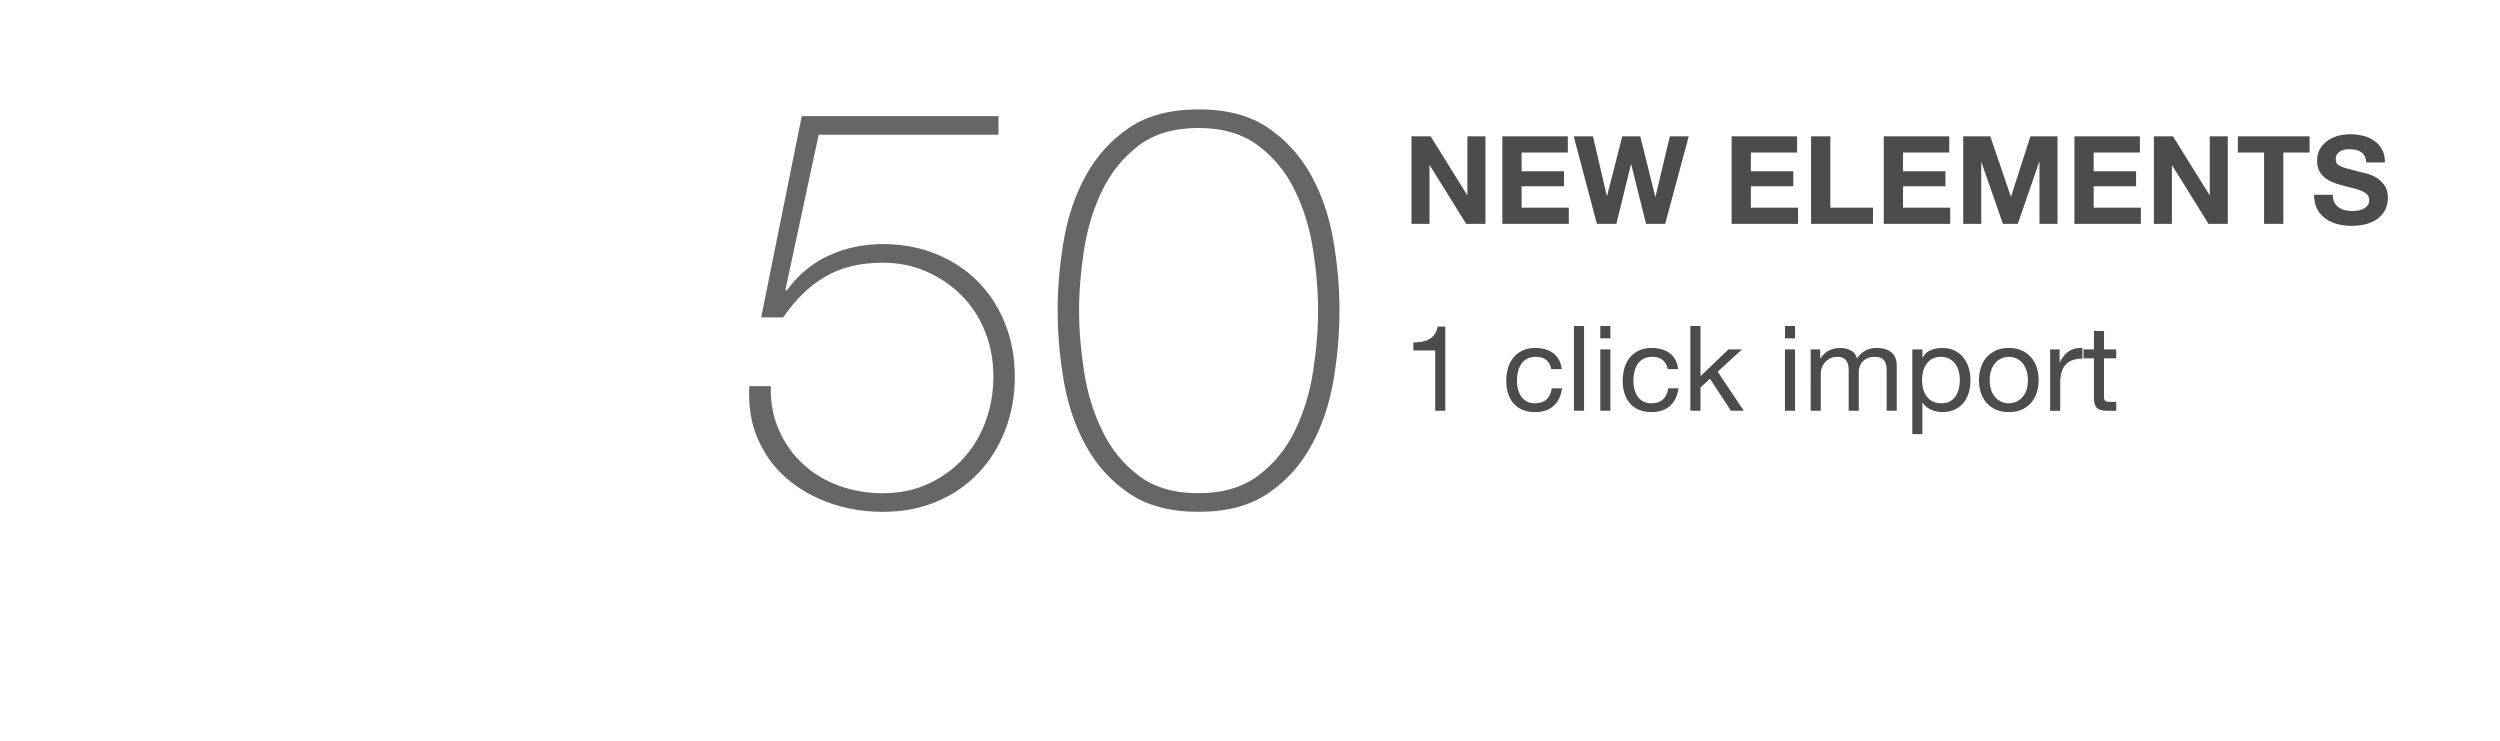 <svg xmlns="http://www.w3.org/2000/svg" viewBox="0 0 683.334 202.426"><g fill="#666"><path d="M210.674 105.542c-.104 4.418.641 8.423 2.234 12.019 1.591 3.596 3.775 6.678 6.548 9.242 2.773 2.569 6.033 4.545 9.783 5.932 3.748 1.388 7.78 2.08 12.094 2.08 4.518 0 8.627-.848 12.325-2.541 3.698-1.694 6.88-3.979 9.552-6.855 2.669-2.875 4.723-6.264 6.163-10.169 1.437-3.901 2.157-8.011 2.157-12.324 0-4.314-.746-8.371-2.234-12.172-1.49-3.798-3.596-7.087-6.316-9.86-2.723-2.773-5.932-4.981-9.629-6.625-3.697-1.642-7.703-2.465-12.017-2.465-6.163 0-11.401 1.259-15.715 3.774-4.314 2.518-8.166 6.24-11.555 11.17h-6.009l11.093-55.001h53.769v5.084H223.77l-9.09 42.368.308.308c3.081-4.314 6.906-7.523 11.478-9.629 4.569-2.104 9.525-3.159 14.867-3.159 5.238 0 10.064.9 14.482 2.696 4.415 1.798 8.216 4.29 11.401 7.472 3.182 3.185 5.674 7.01 7.472 11.479 1.796 4.468 2.696 9.321 2.696 14.56 0 5.237-.874 10.117-2.619 14.637-1.748 4.521-4.212 8.448-7.395 11.784-3.185 3.339-6.986 5.933-11.401 7.78-4.417 1.85-9.297 2.773-14.636 2.773-5.137 0-9.964-.797-14.482-2.389-4.521-1.592-8.474-3.852-11.863-6.779-3.39-2.927-6.008-6.521-7.857-10.783-1.849-4.262-2.619-9.063-2.311-14.405h5.854zM327.609 139.898c-7.704 0-14.021-1.672-18.95-5.008-4.93-3.337-8.858-7.649-11.786-12.94-2.927-5.289-4.957-11.194-6.086-17.718-1.131-6.521-1.694-12.965-1.694-19.335 0-6.367.563-12.812 1.694-19.335 1.129-6.521 3.159-12.426 6.086-17.717 2.927-5.289 6.855-9.603 11.786-12.941 4.93-3.336 11.247-5.007 18.95-5.007s14.02 1.671 18.949 5.007c4.931 3.339 8.858 7.652 11.785 12.941 2.929 5.291 4.954 11.196 6.086 17.717 1.129 6.523 1.694 12.968 1.694 19.335 0 6.37-.565 12.814-1.694 19.335-1.132 6.522-3.157 12.429-6.086 17.718-2.927 5.291-6.854 9.604-11.785 12.94-4.929 3.339-11.246 5.008-18.949 5.008zm0-5.084c6.571 0 11.989-1.592 16.254-4.776 4.261-3.183 7.6-7.24 10.014-12.171 2.412-4.93 4.083-10.322 5.008-16.177.924-5.854 1.387-11.451 1.387-16.793 0-5.339-.463-10.938-1.387-16.793-.925-5.854-2.596-11.247-5.008-16.177-2.414-4.93-5.753-8.986-10.014-12.171-4.265-3.183-9.683-4.776-16.254-4.776-6.679 0-12.121 1.594-16.331 4.776-4.212 3.185-7.525 7.241-9.938 12.171-2.415 4.93-4.083 10.322-5.007 16.177s-1.386 11.454-1.386 16.793c0 5.342.462 10.938 1.386 16.793s2.593 11.248 5.007 16.177c2.412 4.931 5.726 8.988 9.938 12.171 4.211 3.187 9.654 4.776 16.331 4.776z"/></g><g opacity=".7"><path d="M391.039 37.267l9.986 16.052h.064V37.267h4.928v23.928h-5.262l-9.953-16.019h-.065v16.019h-4.929V37.267h5.231zM428.539 37.267v4.423h-12.635v5.127h11.597v4.089h-11.597v5.864h12.9v4.424H410.64V37.267h17.899zM449.921 61.194l-4.058-16.287h-.065l-3.988 16.287h-5.326l-6.334-23.928h5.262l3.787 16.287h.064l4.155-16.287h4.927l4.088 16.488h.067l3.921-16.488h5.161l-6.438 23.928h-5.223zM491.207 37.267v4.423h-12.635v5.127h11.597v4.089h-11.597v5.864h12.9v4.424H473.31V37.267h17.897zM500.289 37.267v19.504h11.662v4.424h-16.924V37.267h5.262zM532.796 37.267v4.423H520.16v5.127h11.597v4.089H520.16v5.864h12.9v4.424h-18.162V37.267h17.898zM544.021 37.267l5.597 16.455h.064l5.295-16.455h7.406v23.928h-4.927V44.237h-.065l-5.863 16.957h-4.057l-5.864-16.79h-.065v16.79h-4.926V37.267h7.405zM584.906 37.267v4.423h-12.635v5.127h11.596v4.089h-11.596v5.864h12.9v4.424H567.01V37.267h17.896zM593.953 37.267l9.988 16.052h.064V37.267h4.926v23.928h-5.262l-9.953-16.019h-.064v16.019h-4.928V37.267h5.229zM611.683 41.69v-4.423h19.604v4.423h-7.172v19.504h-5.264V41.69h-7.168zM638.058 55.296a3.8 3.8 0 001.156 1.357 4.965 4.965 0 001.69.771 7.958 7.958 0 002.012.252c.47 0 .972-.039 1.509-.117a5.242 5.242 0 001.508-.453c.471-.223.858-.53 1.173-.921.313-.391.472-.889.472-1.491 0-.648-.207-1.173-.621-1.576-.413-.402-.954-.737-1.625-1.005-.67-.268-1.43-.502-2.278-.704a63.484 63.484 0 01-2.58-.67 22.327 22.327 0 01-2.611-.821 8.924 8.924 0 01-2.279-1.257 5.904 5.904 0 01-1.625-1.927c-.414-.771-.62-1.704-.62-2.798 0-1.229.264-2.295.788-3.201a7.1 7.1 0 012.062-2.262 8.967 8.967 0 012.881-1.341c1.07-.29 2.146-.436 3.219-.436 1.25 0 2.451.14 3.603.419 1.149.28 2.173.732 3.065 1.357a6.878 6.878 0 012.129 2.396c.523.972.787 2.15.787 3.536h-5.094c-.045-.715-.195-1.307-.453-1.776a2.98 2.98 0 00-1.021-1.106 4.322 4.322 0 00-1.459-.569 8.95 8.95 0 00-1.791-.168 6.15 6.15 0 00-1.273.134 3.365 3.365 0 00-1.154.469 2.857 2.857 0 00-.854.838c-.225.335-.336.76-.336 1.273 0 .469.091.849.271 1.139.179.291.529.559 1.056.804.524.246 1.252.492 2.18.737.928.246 2.141.559 3.637.938.447.089 1.065.251 1.858.486a8.893 8.893 0 012.362 1.123c.78.515 1.456 1.202 2.026 2.061.569.86.854 1.96.854 3.301a7.323 7.323 0 01-.638 3.05c-.426.938-1.057 1.748-1.896 2.43s-1.878 1.212-3.114 1.592c-1.24.379-2.677.569-4.309.569-1.316 0-2.599-.162-3.838-.486-1.239-.323-2.334-.832-3.283-1.524a7.573 7.573 0 01-2.265-2.646c-.559-1.072-.825-2.346-.803-3.82h5.094c-.009.803.137 1.485.428 2.043z"/></g><g opacity=".7"><path d="M392.29 112.275V95.796h-5.97V93.59c.777 0 1.536-.06 2.271-.179a6.216 6.216 0 001.995-.665 4.537 4.537 0 001.509-1.33c.41-.562.69-1.276.846-2.141h2.105v23h-2.756zM422.655 98.423c-.69-.584-1.621-.876-2.789-.876-.996 0-1.828.184-2.498.552a4.41 4.41 0 00-1.604 1.46 6.139 6.139 0 00-.859 2.092c-.172.789-.26 1.605-.26 2.449 0 .779.094 1.535.275 2.271.184.734.471 1.389.858 1.963a4.37 4.37 0 001.523 1.379c.627.346 1.373.518 2.238.518 1.36 0 2.428-.354 3.194-1.067.769-.713 1.236-1.722 1.408-3.021h2.822c-.304 2.078-1.076 3.678-2.316 4.803-1.244 1.125-2.938 1.688-5.078 1.688-1.274 0-2.405-.204-3.391-.612-.982-.41-1.807-.994-2.467-1.752-.66-.761-1.156-1.66-1.492-2.709-.336-1.052-.502-2.201-.502-3.455s.162-2.43.485-3.521c.324-1.093.814-2.044 1.478-2.855a6.92 6.92 0 012.479-1.914c.994-.465 2.151-.698 3.474-.698.951 0 1.842.114 2.676.341a6.522 6.522 0 012.205 1.054 5.733 5.733 0 011.574 1.801c.41.725.67 1.584.778 2.579h-2.854c-.21-1.064-.665-1.886-1.357-2.47zM432.972 89.112v23.164h-2.758V89.112h2.758zM437.414 92.486v-3.374h2.759v3.374h-2.759zm2.759 3.017v16.772h-2.759V95.503h2.759zM454.479 98.423c-.691-.584-1.621-.876-2.789-.876-.994 0-1.828.184-2.498.552-.672.368-1.205.854-1.604 1.46s-.688 1.303-.859 2.092c-.174.789-.26 1.605-.26 2.449 0 .779.092 1.535.274 2.271.185.734.472 1.389.857 1.963a4.393 4.393 0 001.525 1.379c.627.346 1.372.518 2.237.518 1.361 0 2.429-.354 3.193-1.067.77-.713 1.238-1.722 1.412-3.021h2.821c-.303 2.078-1.075 3.678-2.319 4.803s-2.937 1.688-5.076 1.688c-1.275 0-2.404-.204-3.391-.612-.984-.41-1.808-.994-2.466-1.752-.659-.761-1.157-1.66-1.491-2.709-.336-1.052-.504-2.201-.504-3.455s.161-2.43.485-3.521c.322-1.093.814-2.044 1.478-2.855s1.485-1.449 2.481-1.914c.993-.465 2.148-.698 3.472-.698.95 0 1.844.114 2.676.341s1.567.579 2.207 1.054a5.737 5.737 0 011.571 1.801c.412.725.671 1.584.779 2.579h-2.854c-.21-1.064-.665-1.886-1.357-2.47zM464.796 89.112v13.722l7.655-7.331h3.697l-6.65 6.099 7.138 10.673h-3.504l-5.742-8.76-2.594 2.398v6.357h-2.759V89.11h2.759zM487.894 92.486v-3.374h2.76v3.374h-2.76zm2.757 3.017v16.772h-2.76V95.503h2.76zM497.528 95.503v2.465h.062c1.254-1.903 3.062-2.855 5.418-2.855 1.037 0 1.979.217 2.821.649.845.433 1.438 1.168 1.783 2.206.562-.908 1.304-1.611 2.224-2.108s1.93-.747 3.032-.747c.845 0 1.604.092 2.287.276.683.184 1.267.471 1.752.86a3.93 3.93 0 011.136 1.508c.271.617.405 1.357.405 2.222v12.296h-2.758v-11c0-.519-.043-1.006-.131-1.46s-.25-.849-.484-1.184a2.425 2.425 0 00-.989-.795c-.423-.194-.97-.292-1.64-.292-1.36 0-2.436.39-3.211 1.168-.778.779-1.168 1.817-1.168 3.114v10.445h-2.76v-10.999c0-.541-.049-1.038-.146-1.492a3.19 3.19 0 00-.502-1.184 2.36 2.36 0 00-.957-.779c-.399-.184-.913-.276-1.541-.276-.801 0-1.487.163-2.062.487a4.732 4.732 0 00-1.395 1.168c-.358.454-.617.924-.779 1.411s-.242.892-.242 1.216v10.447h-2.758V95.503h2.603zM525.46 95.503v2.271h.063c.455-.93 1.168-1.606 2.141-2.028.976-.422 2.046-.633 3.214-.633 1.297 0 2.428.238 3.391.714.962.476 1.764 1.119 2.4 1.93s1.118 1.747 1.442 2.806c.322 1.06.484 2.185.484 3.375 0 1.188-.154 2.313-.471 3.373-.312 1.062-.789 1.983-1.429 2.774a6.757 6.757 0 01-2.399 1.865c-.963.452-2.082.68-3.355.68-.41 0-.871-.043-1.38-.129s-1.013-.228-1.509-.422a5.868 5.868 0 01-1.412-.795 4.445 4.445 0 01-1.117-1.248h-.063v8.629h-2.759V95.503h2.759zm9.909 5.953c-.205-.746-.52-1.411-.938-1.995s-.963-1.049-1.623-1.395c-.658-.346-1.435-.519-2.318-.519-.932 0-1.719.184-2.367.552a4.766 4.766 0 00-1.59 1.443 6.107 6.107 0 00-.895 2.028 9.66 9.66 0 00-.273 2.304c0 .821.099 1.617.293 2.385.192.769.502 1.443.924 2.027a4.703 4.703 0 001.64 1.41c.67.354 1.479.534 2.436.534.951 0 1.746-.186 2.383-.551a4.41 4.41 0 001.541-1.459c.393-.604.67-1.301.845-2.078.175-.776.261-1.578.261-2.399a8.996 8.996 0 00-.319-2.287zM541.451 100.451c.347-1.071.865-2 1.56-2.79a7.31 7.31 0 012.562-1.865c1.017-.454 2.185-.682 3.504-.682 1.341 0 2.515.228 3.521.682s1.854 1.076 2.547 1.865a7.85 7.85 0 011.559 2.79c.347 1.07.521 2.222.521 3.455 0 1.232-.174 2.38-.521 3.438a7.782 7.782 0 01-1.559 2.773 7.177 7.177 0 01-2.547 1.85c-1.006.444-2.18.664-3.521.664-1.319 0-2.487-.221-3.504-.664a7.1 7.1 0 01-2.562-1.85 7.878 7.878 0 01-1.56-2.773c-.346-1.059-.52-2.205-.52-3.438.004-1.234.175-2.385.52-3.455zm2.808 6.163c.271.791.646 1.448 1.119 1.979a4.855 4.855 0 001.672 1.216c.638.28 1.312.422 2.026.422.713 0 1.39-.142 2.025-.422a4.832 4.832 0 001.672-1.216c.477-.53.85-1.188 1.117-1.979.271-.789.406-1.691.406-2.708 0-1.018-.136-1.92-.406-2.709-.27-.789-.644-1.454-1.117-1.995a4.767 4.767 0 00-1.672-1.233 4.97 4.97 0 00-2.025-.422c-.715 0-1.393.141-2.026.422a4.777 4.777 0 00-1.672 1.233c-.476.541-.849 1.206-1.119 1.995-.27.789-.403 1.691-.403 2.709-.001 1.017.133 1.919.403 2.708zM562.96 95.503v3.536h.063c.672-1.363 1.492-2.368 2.467-3.017.974-.649 2.205-.952 3.697-.909v2.92c-1.104 0-2.045.151-2.822.454-.776.303-1.405.746-1.881 1.33-.479.584-.822 1.292-1.039 2.125-.215.834-.324 1.791-.324 2.871v7.463h-2.758V95.503h2.597zM578.435 95.503v2.433h-3.342v10.414c0 .324.026.584.082.779a.778.778 0 00.311.453c.148.109.359.178.631.211.271.033.623.049 1.056.049h1.268v2.434h-2.109c-.713 0-1.323-.049-1.832-.146-.508-.097-.92-.274-1.231-.535-.312-.26-.547-.627-.695-1.104-.152-.476-.229-1.104-.229-1.882V97.937h-2.854v-2.433h2.854v-5.028h2.758v5.028l3.332-.001z"/></g></svg>